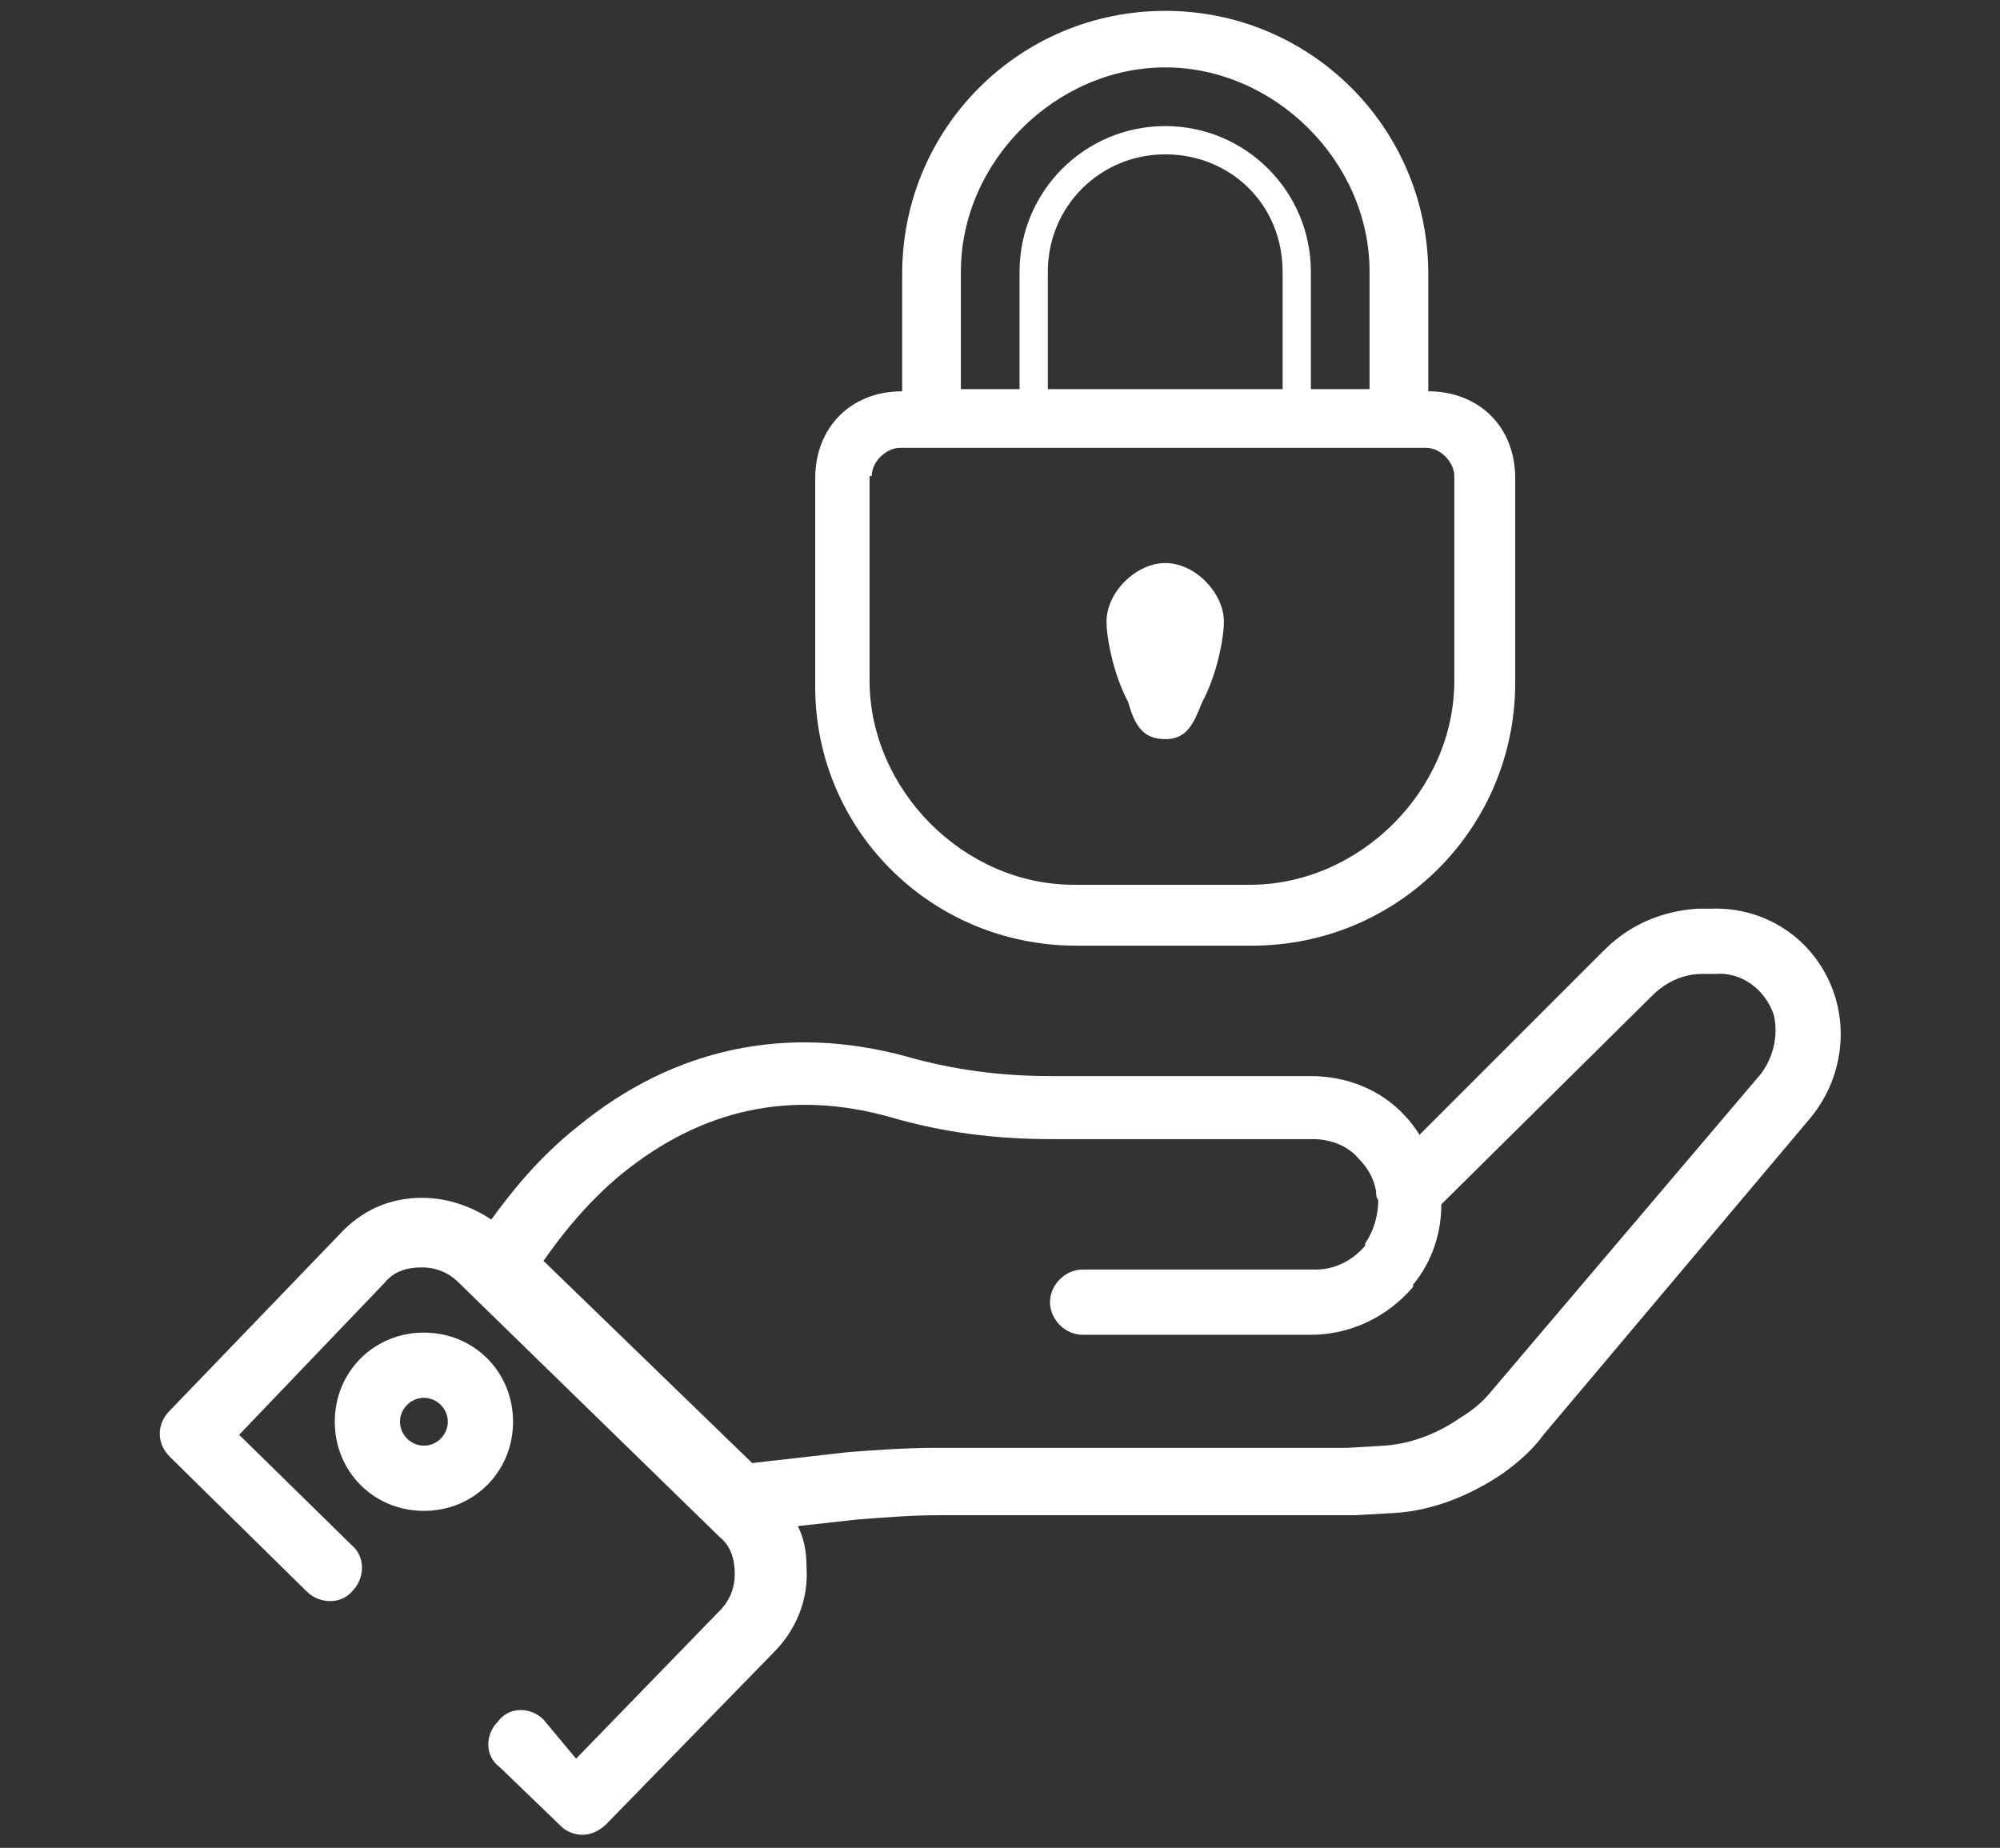 
<svg width="92" height="85" xmlns="http://www.w3.org/2000/svg" xmlns:xlink="http://www.w3.org/1999/xlink" x="0px" y="0px"
	 viewBox="0 0 92 85" >
<rect x="0" y="0" width="92" height="85" fill="#333333" stroke="none"/>
<style type="text/css">
	.st0{fill:#FFFFFF;}
</style>
<path class="st0" d="M53.6,34c1,0,1.3-0.7,1.7-1.7c0.7-1.3,1-3,1-3.7c0-1.3-1.3-2.7-2.7-2.7c-1.3,0-2.7,1.3-2.7,2.7
	c0,0.7,0.3,2.4,1,3.7C52.2,33.4,52.6,34,53.6,34z M84.4,45.8c-0.8-2.5-3.1-4.1-5.7-4l-0.6,0c-1.6,0.1-3.1,0.7-4.3,1.9l-8.5,8.5
	c-0.2-0.3-0.4-0.6-0.7-0.9c-1.1-1.2-2.7-1.8-4.3-1.8h-12c-2.3,0-4.5-0.3-6.6-0.9c-5.5-1.5-10.7-0.4-15.1,3.2c-1.9,1.5-3.2,3.2-4,4.3
	c-0.9-0.6-2-1-3.2-1c-1.5,0-2.8,0.6-3.8,1.7l-7.8,8.1c-0.6,0.6-0.6,1.5,0,2.1l6.3,6.2c0.6,0.6,1.6,0.6,2.1,0c0.6-0.6,0.6-1.6,0-2.1
	l-5.2-5.1l6.7-7c0.4-0.5,1-0.7,1.7-0.7c0.6,0,1.2,0.2,1.7,0.7l12,11.7c0.5,0.4,0.7,1,0.7,1.7c0,0.6-0.2,1.2-0.7,1.7l-6.6,6.8
	L25,79.1c-0.6-0.6-1.6-0.6-2.1,0.1c-0.6,0.6-0.6,1.6,0.1,2.1l2.8,2.7c0.3,0.3,0.7,0.4,1,0.4c0.4,0,0.8-0.2,1.1-0.5l7.7-7.9
	c1-1,1.6-2.4,1.5-3.9c0-0.7-0.1-1.3-0.4-1.9l2.7-0.3c1.3-0.1,2.5-0.2,3.8-0.2h18.3c0.3,0,0.6,0,0.8,0l1.8-0.1c1.8-0.1,3.5-0.8,5-1.8
	c0.7-0.5,1.4-1.1,1.9-1.8l12.3-14.6C84.6,49.8,85,47.7,84.4,45.8z M81,49.4L68.6,64c-0.4,0.5-0.9,0.9-1.4,1.2
	c-1,0.7-2.2,1.2-3.5,1.3L62,66.6c-0.2,0-0.4,0-0.6,0H43.1c-1.4,0-2.8,0.1-4.1,0.2l-4.4,0.5L25,58c0.7-1,1.9-2.6,3.6-4
	c3.7-3,7.8-3.9,12.4-2.6c2.4,0.7,4.8,1,7.4,1h12c0.8,0,1.6,0.3,2.1,0.9c0.4,0.4,0.7,0.9,0.8,1.5c0,0.1,0,0.3,0.1,0.4
	c0,0.7-0.2,1.4-0.6,2l0,0.1c-0.6,0.7-1.4,1.1-2.3,1.1H49.8c-0.8,0-1.5,0.7-1.5,1.5c0,0.8,0.7,1.5,1.5,1.5h10.5
	c1.8,0,3.5-0.8,4.7-2.2l0-0.1c0.9-1.1,1.3-2.4,1.3-3.7l9.7-9.6c0.6-0.6,1.4-1,2.3-1l0.6,0c1.2-0.1,2.3,0.7,2.7,1.9
	C81.8,47.6,81.6,48.6,81,49.4z M19.5,61.3c-2.3,0-4.1,1.8-4.1,4.1c0,2.3,1.8,4.1,4.1,4.1c2.3,0,4.1-1.8,4.1-4.1
	C23.6,63.1,21.8,61.3,19.5,61.3z M19.5,66.5c-0.6,0-1.1-0.5-1.1-1.1c0-0.6,0.5-1.1,1.1-1.1s1.1,0.5,1.1,1.1
	C20.6,66,20.1,66.5,19.5,66.5z M49.5,43.5h8.1c6.7,0,12.1-5.4,12.1-12.1v-9.4c0-2.4-1.7-4-4-4v-5.4c0-6.7-5.4-12.1-12.1-12.1
	c-6.7,0-12.1,5.4-12.1,12.1v5.4c-2.4,0-4,1.7-4,4v9.4C37.4,38.1,42.8,43.5,49.5,43.5z M44.2,12.5c0-5.1,4.4-9.4,9.4-9.4
	S63,7.4,63,12.5v5.4h-2.7v-5.4c0-3.7-3-6.7-6.7-6.7c-3.7,0-6.7,3-6.7,6.7v5.4h-2.7V12.5z M59,12.5v5.4H48.2v-5.4
	c0-3,2.4-5.4,5.4-5.4C56.6,7.1,59,9.4,59,12.5z M40.1,21.9c0-0.7,0.7-1.3,1.3-1.3h24.2c0.7,0,1.3,0.7,1.3,1.3v9.4
	c0,5.1-4.4,9.4-9.4,9.4h-8.1c-5.1,0-9.4-4.4-9.4-9.4V21.9z"/>
</svg>
